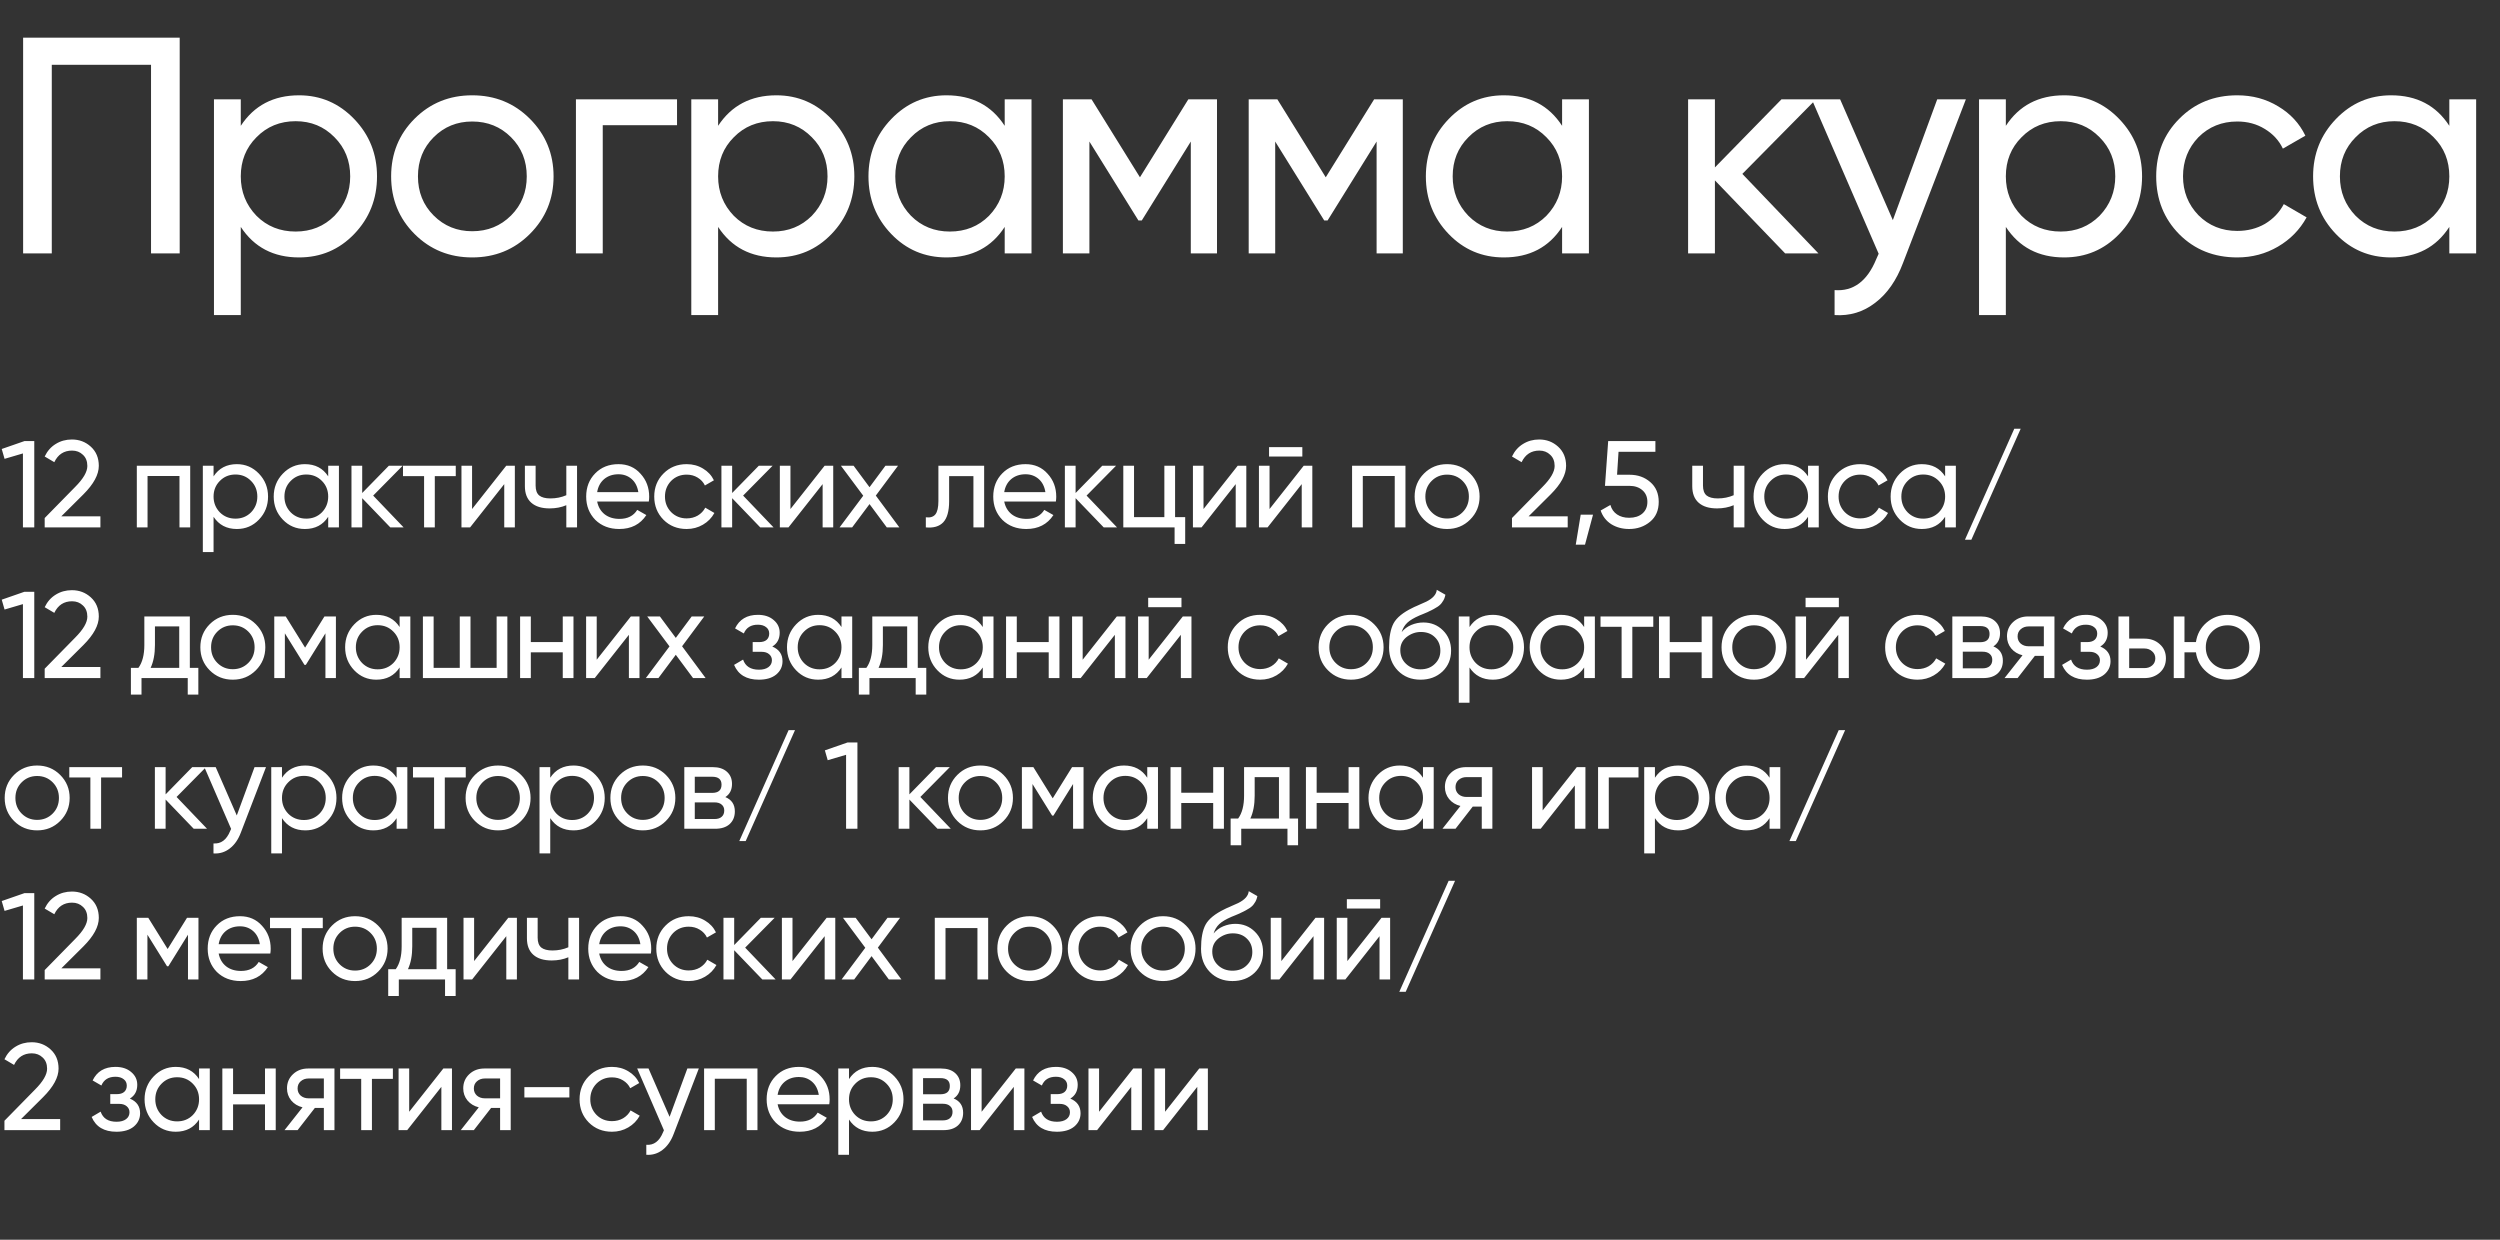 <?xml version="1.0" encoding="UTF-8"?> <svg xmlns="http://www.w3.org/2000/svg" width="365" height="181" viewBox="0 0 365 181" fill="none"><rect x="0" y="0" width="365" height="181" fill="#333333" stroke="none"/><path d="M0.252 65.552L3.564 64.4H5.004V77H3.348V66.2L0.666 66.992L0.252 65.552ZM14.66 77H6.524V75.632L10.97 71.096C12.158 69.908 12.752 68.888 12.752 68.036C12.752 67.34 12.536 66.794 12.104 66.398C11.684 65.99 11.156 65.786 10.52 65.786C9.332 65.786 8.468 66.35 7.928 67.478L6.524 66.65C6.908 65.846 7.448 65.234 8.144 64.814C8.84 64.382 9.626 64.166 10.502 64.166C11.57 64.166 12.488 64.514 13.256 65.21C14.036 65.918 14.426 66.854 14.426 68.018C14.426 69.29 13.676 70.676 12.176 72.176L8.954 75.38H14.66V77ZM19.976 68H27.77V77H26.204V69.494H21.542V77H19.976V68ZM34.582 67.766C35.842 67.766 36.916 68.228 37.804 69.152C38.692 70.076 39.136 71.192 39.136 72.5C39.136 73.82 38.692 74.942 37.804 75.866C36.928 76.778 35.854 77.234 34.582 77.234C33.094 77.234 31.96 76.64 31.18 75.452V80.6H29.614V68H31.18V69.548C31.96 68.36 33.094 67.766 34.582 67.766ZM34.384 75.722C35.284 75.722 36.04 75.416 36.652 74.804C37.264 74.168 37.57 73.4 37.57 72.5C37.57 71.588 37.264 70.826 36.652 70.214C36.04 69.59 35.284 69.278 34.384 69.278C33.472 69.278 32.71 69.59 32.098 70.214C31.486 70.826 31.18 71.588 31.18 72.5C31.18 73.4 31.486 74.168 32.098 74.804C32.71 75.416 33.472 75.722 34.384 75.722ZM47.917 69.548V68H49.483V77H47.917V75.452C47.149 76.64 46.015 77.234 44.515 77.234C43.243 77.234 42.169 76.778 41.293 75.866C40.405 74.942 39.961 73.82 39.961 72.5C39.961 71.192 40.405 70.076 41.293 69.152C42.181 68.228 43.255 67.766 44.515 67.766C46.015 67.766 47.149 68.36 47.917 69.548ZM44.713 75.722C45.625 75.722 46.387 75.416 46.999 74.804C47.611 74.168 47.917 73.4 47.917 72.5C47.917 71.588 47.611 70.826 46.999 70.214C46.387 69.59 45.625 69.278 44.713 69.278C43.813 69.278 43.057 69.59 42.445 70.214C41.833 70.826 41.527 71.588 41.527 72.5C41.527 73.4 41.833 74.168 42.445 74.804C43.057 75.416 43.813 75.722 44.713 75.722ZM54.483 72.356L58.929 77H56.985L52.881 72.734V77H51.315V68H52.881V71.978L56.769 68H58.785L54.483 72.356ZM58.837 68H66.541V69.512H63.481V77H61.916V69.512H58.837V68ZM68.922 74.318L73.908 68H75.168V77H73.62V70.682L68.634 77H67.374V68H68.922V74.318ZM82.682 72.302V68H84.248V77H82.682V73.76C81.95 74.072 81.14 74.228 80.252 74.228C79.088 74.228 78.194 73.952 77.57 73.4C76.946 72.848 76.634 72.044 76.634 70.988V68H78.2V70.898C78.2 71.558 78.374 72.038 78.722 72.338C79.082 72.626 79.628 72.77 80.36 72.77C81.188 72.77 81.962 72.614 82.682 72.302ZM94.727 73.22H87.185C87.341 74.012 87.707 74.636 88.283 75.092C88.859 75.536 89.579 75.758 90.443 75.758C91.631 75.758 92.495 75.32 93.035 74.444L94.367 75.2C93.479 76.556 92.159 77.234 90.407 77.234C88.991 77.234 87.827 76.79 86.915 75.902C86.027 74.99 85.583 73.856 85.583 72.5C85.583 71.132 86.021 70.004 86.897 69.116C87.773 68.216 88.907 67.766 90.299 67.766C91.619 67.766 92.693 68.234 93.521 69.17C94.361 70.082 94.781 71.198 94.781 72.518C94.781 72.746 94.763 72.98 94.727 73.22ZM90.299 69.242C89.471 69.242 88.775 69.476 88.211 69.944C87.659 70.412 87.317 71.048 87.185 71.852H93.197C93.065 71.024 92.735 70.382 92.207 69.926C91.679 69.47 91.043 69.242 90.299 69.242ZM100.253 77.234C98.897 77.234 97.769 76.784 96.869 75.884C95.969 74.972 95.519 73.844 95.519 72.5C95.519 71.156 95.969 70.034 96.869 69.134C97.769 68.222 98.897 67.766 100.253 67.766C101.141 67.766 101.939 67.982 102.647 68.414C103.355 68.834 103.883 69.404 104.231 70.124L102.917 70.88C102.689 70.4 102.335 70.016 101.855 69.728C101.387 69.44 100.853 69.296 100.253 69.296C99.353 69.296 98.597 69.602 97.985 70.214C97.385 70.838 97.085 71.6 97.085 72.5C97.085 73.388 97.385 74.144 97.985 74.768C98.597 75.38 99.353 75.686 100.253 75.686C100.853 75.686 101.393 75.548 101.873 75.272C102.353 74.984 102.719 74.6 102.971 74.12L104.303 74.894C103.907 75.614 103.349 76.184 102.629 76.604C101.909 77.024 101.117 77.234 100.253 77.234ZM108.495 72.356L112.941 77H110.997L106.893 72.734V77H105.327V68H106.893V71.978L110.781 68H112.797L108.495 72.356ZM115.405 74.318L120.391 68H121.651V77H120.103V70.682L115.117 77H113.857V68H115.405V74.318ZM127.869 72.356L131.307 77H129.471L126.951 73.598L124.413 77H122.577L126.033 72.374L122.775 68H124.629L126.951 71.132L129.273 68H131.109L127.869 72.356ZM137.007 68H143.685V77H142.119V69.512H138.573V73.184C138.573 74.624 138.285 75.65 137.709 76.262C137.133 76.862 136.287 77.108 135.171 77V75.524C135.795 75.608 136.257 75.47 136.557 75.11C136.857 74.738 137.007 74.084 137.007 73.148V68ZM154.158 73.22H146.616C146.772 74.012 147.138 74.636 147.714 75.092C148.29 75.536 149.01 75.758 149.874 75.758C151.062 75.758 151.926 75.32 152.466 74.444L153.798 75.2C152.91 76.556 151.59 77.234 149.838 77.234C148.422 77.234 147.258 76.79 146.346 75.902C145.458 74.99 145.014 73.856 145.014 72.5C145.014 71.132 145.452 70.004 146.328 69.116C147.204 68.216 148.338 67.766 149.73 67.766C151.05 67.766 152.124 68.234 152.952 69.17C153.792 70.082 154.212 71.198 154.212 72.518C154.212 72.746 154.194 72.98 154.158 73.22ZM149.73 69.242C148.902 69.242 148.206 69.476 147.642 69.944C147.09 70.412 146.748 71.048 146.616 71.852H152.628C152.496 71.024 152.166 70.382 151.638 69.926C151.11 69.47 150.474 69.242 149.73 69.242ZM158.64 72.356L163.086 77H161.142L157.038 72.734V77H155.472V68H157.038V71.978L160.926 68H162.942L158.64 72.356ZM171.562 68V75.506H173.038V79.412H171.49V77H164.002V68H165.568V75.506H169.996V68H171.562ZM175.715 74.318L180.701 68H181.961V77H180.413V70.682L175.427 77H174.167V68H175.715V74.318ZM190.141 66.65H185.281V65.282H190.141V66.65ZM185.353 74.318L190.339 68H191.599V77H190.051V70.682L185.065 77H183.805V68H185.353V74.318ZM197.403 68H205.197V77H203.631V69.494H198.969V77H197.403V68ZM214.636 75.866C213.724 76.778 212.602 77.234 211.27 77.234C209.938 77.234 208.816 76.778 207.904 75.866C206.992 74.954 206.536 73.832 206.536 72.5C206.536 71.168 206.992 70.046 207.904 69.134C208.816 68.222 209.938 67.766 211.27 67.766C212.602 67.766 213.724 68.222 214.636 69.134C215.56 70.058 216.022 71.18 216.022 72.5C216.022 73.82 215.56 74.942 214.636 75.866ZM211.27 75.704C212.17 75.704 212.926 75.398 213.538 74.786C214.15 74.174 214.456 73.412 214.456 72.5C214.456 71.588 214.15 70.826 213.538 70.214C212.926 69.602 212.17 69.296 211.27 69.296C210.382 69.296 209.632 69.602 209.02 70.214C208.408 70.826 208.102 71.588 208.102 72.5C208.102 73.412 208.408 74.174 209.02 74.786C209.632 75.398 210.382 75.704 211.27 75.704ZM228.885 77H220.749V75.632L225.195 71.096C226.383 69.908 226.977 68.888 226.977 68.036C226.977 67.34 226.761 66.794 226.329 66.398C225.909 65.99 225.381 65.786 224.745 65.786C223.557 65.786 222.693 66.35 222.153 67.478L220.749 66.65C221.133 65.846 221.673 65.234 222.369 64.814C223.065 64.382 223.851 64.166 224.727 64.166C225.795 64.166 226.713 64.514 227.481 65.21C228.261 65.918 228.651 66.854 228.651 68.018C228.651 69.29 227.901 70.676 226.401 72.176L223.179 75.38H228.885V77ZM230.781 75.146H232.581L231.411 79.52H230.061L230.781 75.146ZM236.09 69.314H237.926C239.114 69.314 240.116 69.668 240.932 70.376C241.76 71.084 242.174 72.05 242.174 73.274C242.174 74.51 241.754 75.476 240.914 76.172C240.062 76.88 239.042 77.234 237.854 77.234C236.87 77.234 236 77 235.244 76.532C234.5 76.052 233.984 75.386 233.696 74.534L235.118 73.724C235.286 74.324 235.61 74.786 236.09 75.11C236.57 75.434 237.158 75.596 237.854 75.596C238.658 75.596 239.3 75.392 239.78 74.984C240.272 74.564 240.518 73.994 240.518 73.274C240.518 72.554 240.272 71.984 239.78 71.564C239.3 71.144 238.67 70.934 237.89 70.934H234.326L234.794 64.4H241.688V65.966H236.306L236.09 69.314ZM253.117 72.302V68H254.683V77H253.117V73.76C252.385 74.072 251.575 74.228 250.687 74.228C249.523 74.228 248.629 73.952 248.005 73.4C247.381 72.848 247.069 72.044 247.069 70.988V68H248.635V70.898C248.635 71.558 248.809 72.038 249.157 72.338C249.517 72.626 250.063 72.77 250.795 72.77C251.623 72.77 252.397 72.614 253.117 72.302ZM263.974 69.548V68H265.54V77H263.974V75.452C263.206 76.64 262.072 77.234 260.572 77.234C259.3 77.234 258.226 76.778 257.35 75.866C256.462 74.942 256.018 73.82 256.018 72.5C256.018 71.192 256.462 70.076 257.35 69.152C258.238 68.228 259.312 67.766 260.572 67.766C262.072 67.766 263.206 68.36 263.974 69.548ZM260.77 75.722C261.682 75.722 262.444 75.416 263.056 74.804C263.668 74.168 263.974 73.4 263.974 72.5C263.974 71.588 263.668 70.826 263.056 70.214C262.444 69.59 261.682 69.278 260.77 69.278C259.87 69.278 259.114 69.59 258.502 70.214C257.89 70.826 257.584 71.588 257.584 72.5C257.584 73.4 257.89 74.168 258.502 74.804C259.114 75.416 259.87 75.722 260.77 75.722ZM271.603 77.234C270.247 77.234 269.119 76.784 268.219 75.884C267.319 74.972 266.869 73.844 266.869 72.5C266.869 71.156 267.319 70.034 268.219 69.134C269.119 68.222 270.247 67.766 271.603 67.766C272.491 67.766 273.289 67.982 273.997 68.414C274.705 68.834 275.233 69.404 275.581 70.124L274.267 70.88C274.039 70.4 273.685 70.016 273.205 69.728C272.737 69.44 272.203 69.296 271.603 69.296C270.703 69.296 269.947 69.602 269.335 70.214C268.735 70.838 268.435 71.6 268.435 72.5C268.435 73.388 268.735 74.144 269.335 74.768C269.947 75.38 270.703 75.686 271.603 75.686C272.203 75.686 272.743 75.548 273.223 75.272C273.703 74.984 274.069 74.6 274.321 74.12L275.653 74.894C275.257 75.614 274.699 76.184 273.979 76.604C273.259 77.024 272.467 77.234 271.603 77.234ZM283.988 69.548V68H285.554V77H283.988V75.452C283.22 76.64 282.086 77.234 280.586 77.234C279.314 77.234 278.24 76.778 277.364 75.866C276.476 74.942 276.032 73.82 276.032 72.5C276.032 71.192 276.476 70.076 277.364 69.152C278.252 68.228 279.326 67.766 280.586 67.766C282.086 67.766 283.22 68.36 283.988 69.548ZM280.784 75.722C281.696 75.722 282.458 75.416 283.07 74.804C283.682 74.168 283.988 73.4 283.988 72.5C283.988 71.588 283.682 70.826 283.07 70.214C282.458 69.59 281.696 69.278 280.784 69.278C279.884 69.278 279.128 69.59 278.516 70.214C277.904 70.826 277.598 71.588 277.598 72.5C277.598 73.4 277.904 74.168 278.516 74.804C279.128 75.416 279.884 75.722 280.784 75.722ZM295.019 62.6L287.819 78.8H286.883L294.083 62.6H295.019ZM0.252 87.552L3.564 86.4H5.004V99H3.348V88.2L0.666 88.992L0.252 87.552ZM14.66 99H6.524V97.632L10.97 93.096C12.158 91.908 12.752 90.888 12.752 90.036C12.752 89.34 12.536 88.794 12.104 88.398C11.684 87.99 11.156 87.786 10.52 87.786C9.332 87.786 8.468 88.35 7.928 89.478L6.524 88.65C6.908 87.846 7.448 87.234 8.144 86.814C8.84 86.382 9.626 86.166 10.502 86.166C11.57 86.166 12.488 86.514 13.256 87.21C14.036 87.918 14.426 88.854 14.426 90.018C14.426 91.29 13.676 92.676 12.176 94.176L8.954 97.38H14.66V99ZM27.716 90V97.506H28.958V101.412H27.41V99H20.66V101.412H19.112V97.506H20.21C20.786 96.714 21.074 95.604 21.074 94.176V90H27.716ZM21.992 97.506H26.168V91.458H22.622V94.176C22.622 95.496 22.412 96.606 21.992 97.506ZM37.351 97.866C36.439 98.778 35.317 99.234 33.985 99.234C32.653 99.234 31.531 98.778 30.619 97.866C29.707 96.954 29.251 95.832 29.251 94.5C29.251 93.168 29.707 92.046 30.619 91.134C31.531 90.222 32.653 89.766 33.985 89.766C35.317 89.766 36.439 90.222 37.351 91.134C38.275 92.058 38.737 93.18 38.737 94.5C38.737 95.82 38.275 96.942 37.351 97.866ZM33.985 97.704C34.885 97.704 35.641 97.398 36.253 96.786C36.865 96.174 37.171 95.412 37.171 94.5C37.171 93.588 36.865 92.826 36.253 92.214C35.641 91.602 34.885 91.296 33.985 91.296C33.097 91.296 32.347 91.602 31.735 92.214C31.123 92.826 30.817 93.588 30.817 94.5C30.817 95.412 31.123 96.174 31.735 96.786C32.347 97.398 33.097 97.704 33.985 97.704ZM47.369 90H49.043V99H47.513V92.466L44.651 97.074H44.453L41.591 92.466V99H40.043V90H41.717L44.543 94.554L47.369 90ZM58.345 91.548V90H59.911V99H58.345V97.452C57.577 98.64 56.443 99.234 54.943 99.234C53.671 99.234 52.597 98.778 51.721 97.866C50.833 96.942 50.389 95.82 50.389 94.5C50.389 93.192 50.833 92.076 51.721 91.152C52.609 90.228 53.683 89.766 54.943 89.766C56.443 89.766 57.577 90.36 58.345 91.548ZM55.141 97.722C56.053 97.722 56.815 97.416 57.427 96.804C58.039 96.168 58.345 95.4 58.345 94.5C58.345 93.588 58.039 92.826 57.427 92.214C56.815 91.59 56.053 91.278 55.141 91.278C54.241 91.278 53.485 91.59 52.873 92.214C52.261 92.826 51.955 93.588 51.955 94.5C51.955 95.4 52.261 96.168 52.873 96.804C53.485 97.416 54.241 97.722 55.141 97.722ZM72.508 97.506V90H74.074V99H61.744V90H63.31V97.506H67.126V90H68.692V97.506H72.508ZM82.162 93.744V90H83.728V99H82.162V95.238H77.5V99H75.934V90H77.5V93.744H82.162ZM87.12 96.318L92.106 90H93.366V99H91.818V92.682L86.832 99H85.572V90H87.12V96.318ZM99.584 94.356L103.022 99H101.186L98.666 95.598L96.128 99H94.292L97.748 94.374L94.49 90H96.344L98.666 93.132L100.988 90H102.824L99.584 94.356ZM112.754 94.392C113.75 94.812 114.248 95.526 114.248 96.534C114.248 97.314 113.942 97.962 113.33 98.478C112.718 98.982 111.872 99.234 110.792 99.234C108.992 99.234 107.786 98.514 107.174 97.074L108.488 96.3C108.824 97.284 109.598 97.776 110.81 97.776C111.398 97.776 111.86 97.65 112.196 97.398C112.532 97.146 112.7 96.81 112.7 96.39C112.7 96.03 112.562 95.736 112.286 95.508C112.022 95.28 111.662 95.166 111.206 95.166H109.892V93.744H110.864C111.32 93.744 111.674 93.636 111.926 93.42C112.178 93.192 112.304 92.886 112.304 92.502C112.304 92.106 112.154 91.794 111.854 91.566C111.554 91.326 111.152 91.206 110.648 91.206C109.64 91.206 108.956 91.632 108.596 92.484L107.318 91.746C107.954 90.426 109.064 89.766 110.648 89.766C111.608 89.766 112.376 90.018 112.952 90.522C113.54 91.014 113.834 91.632 113.834 92.376C113.834 93.288 113.474 93.96 112.754 94.392ZM122.856 91.548V90H124.422V99H122.856V97.452C122.088 98.64 120.954 99.234 119.454 99.234C118.182 99.234 117.108 98.778 116.232 97.866C115.344 96.942 114.9 95.82 114.9 94.5C114.9 93.192 115.344 92.076 116.232 91.152C117.12 90.228 118.194 89.766 119.454 89.766C120.954 89.766 122.088 90.36 122.856 91.548ZM119.652 97.722C120.564 97.722 121.326 97.416 121.938 96.804C122.55 96.168 122.856 95.4 122.856 94.5C122.856 93.588 122.55 92.826 121.938 92.214C121.326 91.59 120.564 91.278 119.652 91.278C118.752 91.278 117.996 91.59 117.384 92.214C116.772 92.826 116.466 93.588 116.466 94.5C116.466 95.4 116.772 96.168 117.384 96.804C117.996 97.416 118.752 97.722 119.652 97.722ZM133.995 90V97.506H135.237V101.412H133.689V99H126.939V101.412H125.391V97.506H126.489C127.065 96.714 127.353 95.604 127.353 94.176V90H133.995ZM128.271 97.506H132.447V91.458H128.901V94.176C128.901 95.496 128.691 96.606 128.271 97.506ZM143.485 91.548V90H145.051V99H143.485V97.452C142.717 98.64 141.583 99.234 140.083 99.234C138.811 99.234 137.737 98.778 136.861 97.866C135.973 96.942 135.529 95.82 135.529 94.5C135.529 93.192 135.973 92.076 136.861 91.152C137.749 90.228 138.823 89.766 140.083 89.766C141.583 89.766 142.717 90.36 143.485 91.548ZM140.281 97.722C141.193 97.722 141.955 97.416 142.567 96.804C143.179 96.168 143.485 95.4 143.485 94.5C143.485 93.588 143.179 92.826 142.567 92.214C141.955 91.59 141.193 91.278 140.281 91.278C139.381 91.278 138.625 91.59 138.013 92.214C137.401 92.826 137.095 93.588 137.095 94.5C137.095 95.4 137.401 96.168 138.013 96.804C138.625 97.416 139.381 97.722 140.281 97.722ZM153.112 93.744V90H154.678V99H153.112V95.238H148.45V99H146.884V90H148.45V93.744H153.112ZM158.07 96.318L163.056 90H164.316V99H162.768V92.682L157.782 99H156.522V90H158.07V96.318ZM172.495 88.65H167.635V87.282H172.495V88.65ZM167.707 96.318L172.693 90H173.953V99H172.405V92.682L167.419 99H166.159V90H167.707V96.318ZM183.987 99.234C182.631 99.234 181.503 98.784 180.603 97.884C179.703 96.972 179.253 95.844 179.253 94.5C179.253 93.156 179.703 92.034 180.603 91.134C181.503 90.222 182.631 89.766 183.987 89.766C184.875 89.766 185.673 89.982 186.381 90.414C187.089 90.834 187.617 91.404 187.965 92.124L186.651 92.88C186.423 92.4 186.069 92.016 185.589 91.728C185.121 91.44 184.587 91.296 183.987 91.296C183.087 91.296 182.331 91.602 181.719 92.214C181.119 92.838 180.819 93.6 180.819 94.5C180.819 95.388 181.119 96.144 181.719 96.768C182.331 97.38 183.087 97.686 183.987 97.686C184.587 97.686 185.127 97.548 185.607 97.272C186.087 96.984 186.453 96.6 186.705 96.12L188.037 96.894C187.641 97.614 187.083 98.184 186.363 98.604C185.643 99.024 184.851 99.234 183.987 99.234ZM200.617 97.866C199.705 98.778 198.583 99.234 197.251 99.234C195.919 99.234 194.797 98.778 193.885 97.866C192.973 96.954 192.517 95.832 192.517 94.5C192.517 93.168 192.973 92.046 193.885 91.134C194.797 90.222 195.919 89.766 197.251 89.766C198.583 89.766 199.705 90.222 200.617 91.134C201.541 92.058 202.003 93.18 202.003 94.5C202.003 95.82 201.541 96.942 200.617 97.866ZM197.251 97.704C198.151 97.704 198.907 97.398 199.519 96.786C200.131 96.174 200.437 95.412 200.437 94.5C200.437 93.588 200.131 92.826 199.519 92.214C198.907 91.602 198.151 91.296 197.251 91.296C196.363 91.296 195.613 91.602 195.001 92.214C194.389 92.826 194.083 93.588 194.083 94.5C194.083 95.412 194.389 96.174 195.001 96.786C195.613 97.398 196.363 97.704 197.251 97.704ZM207.395 99.234C206.063 99.234 204.965 98.796 204.101 97.92C203.237 97.032 202.805 95.904 202.805 94.536C202.805 92.988 203.027 91.806 203.471 90.99C203.927 90.162 204.851 89.412 206.243 88.74C206.315 88.704 206.399 88.662 206.495 88.614C206.603 88.566 206.729 88.512 206.873 88.452C207.029 88.38 207.161 88.32 207.269 88.272L208.241 87.84C209.201 87.36 209.711 86.784 209.771 86.112L211.031 86.832C210.947 87.252 210.809 87.588 210.617 87.84C210.605 87.864 210.569 87.918 210.509 88.002C210.449 88.074 210.407 88.128 210.383 88.164C210.359 88.188 210.317 88.23 210.257 88.29C210.209 88.338 210.155 88.386 210.095 88.434C210.047 88.482 209.981 88.53 209.897 88.578C209.453 88.854 209.135 89.034 208.943 89.118C208.871 89.154 208.793 89.19 208.709 89.226C208.637 89.262 208.577 89.292 208.529 89.316C208.481 89.34 208.445 89.358 208.421 89.37L207.827 89.622L207.251 89.856C206.447 90.204 205.853 90.558 205.469 90.918C205.085 91.278 204.809 91.734 204.641 92.286C205.013 91.83 205.481 91.482 206.045 91.242C206.621 91.002 207.209 90.882 207.809 90.882C208.949 90.882 209.903 91.266 210.671 92.034C211.463 92.814 211.859 93.804 211.859 95.004C211.859 96.228 211.439 97.242 210.599 98.046C209.747 98.838 208.679 99.234 207.395 99.234ZM210.293 95.004C210.293 94.2 210.029 93.546 209.501 93.042C208.985 92.526 208.301 92.268 207.449 92.268C206.693 92.268 205.997 92.514 205.361 93.006C204.749 93.498 204.443 94.134 204.443 94.914C204.443 95.73 204.725 96.402 205.289 96.93C205.853 97.458 206.555 97.722 207.395 97.722C208.247 97.722 208.937 97.464 209.465 96.948C210.017 96.432 210.293 95.784 210.293 95.004ZM217.95 89.766C219.21 89.766 220.284 90.228 221.172 91.152C222.06 92.076 222.504 93.192 222.504 94.5C222.504 95.82 222.06 96.942 221.172 97.866C220.296 98.778 219.222 99.234 217.95 99.234C216.462 99.234 215.328 98.64 214.548 97.452V102.6H212.982V90H214.548V91.548C215.328 90.36 216.462 89.766 217.95 89.766ZM217.752 97.722C218.652 97.722 219.408 97.416 220.02 96.804C220.632 96.168 220.938 95.4 220.938 94.5C220.938 93.588 220.632 92.826 220.02 92.214C219.408 91.59 218.652 91.278 217.752 91.278C216.84 91.278 216.078 91.59 215.466 92.214C214.854 92.826 214.548 93.588 214.548 94.5C214.548 95.4 214.854 96.168 215.466 96.804C216.078 97.416 216.84 97.722 217.752 97.722ZM231.285 91.548V90H232.851V99H231.285V97.452C230.517 98.64 229.383 99.234 227.883 99.234C226.611 99.234 225.537 98.778 224.661 97.866C223.773 96.942 223.329 95.82 223.329 94.5C223.329 93.192 223.773 92.076 224.661 91.152C225.549 90.228 226.623 89.766 227.883 89.766C229.383 89.766 230.517 90.36 231.285 91.548ZM228.081 97.722C228.993 97.722 229.755 97.416 230.367 96.804C230.979 96.168 231.285 95.4 231.285 94.5C231.285 93.588 230.979 92.826 230.367 92.214C229.755 91.59 228.993 91.278 228.081 91.278C227.181 91.278 226.425 91.59 225.813 92.214C225.201 92.826 224.895 93.588 224.895 94.5C224.895 95.4 225.201 96.168 225.813 96.804C226.425 97.416 227.181 97.722 228.081 97.722ZM233.675 90H241.379V91.512H238.319V99H236.753V91.512H233.675V90ZM248.44 93.744V90H250.006V99H248.44V95.238H243.778V99H242.212V90H243.778V93.744H248.44ZM259.445 97.866C258.533 98.778 257.411 99.234 256.079 99.234C254.747 99.234 253.625 98.778 252.713 97.866C251.801 96.954 251.345 95.832 251.345 94.5C251.345 93.168 251.801 92.046 252.713 91.134C253.625 90.222 254.747 89.766 256.079 89.766C257.411 89.766 258.533 90.222 259.445 91.134C260.369 92.058 260.831 93.18 260.831 94.5C260.831 95.82 260.369 96.942 259.445 97.866ZM256.079 97.704C256.979 97.704 257.735 97.398 258.347 96.786C258.959 96.174 259.265 95.412 259.265 94.5C259.265 93.588 258.959 92.826 258.347 92.214C257.735 91.602 256.979 91.296 256.079 91.296C255.191 91.296 254.441 91.602 253.829 92.214C253.217 92.826 252.911 93.588 252.911 94.5C252.911 95.412 253.217 96.174 253.829 96.786C254.441 97.398 255.191 97.704 256.079 97.704ZM268.473 88.65H263.613V87.282H268.473V88.65ZM263.685 96.318L268.671 90H269.931V99H268.383V92.682L263.397 99H262.137V90H263.685V96.318ZM279.965 99.234C278.609 99.234 277.481 98.784 276.581 97.884C275.681 96.972 275.231 95.844 275.231 94.5C275.231 93.156 275.681 92.034 276.581 91.134C277.481 90.222 278.609 89.766 279.965 89.766C280.853 89.766 281.651 89.982 282.359 90.414C283.067 90.834 283.595 91.404 283.943 92.124L282.629 92.88C282.401 92.4 282.047 92.016 281.567 91.728C281.099 91.44 280.565 91.296 279.965 91.296C279.065 91.296 278.309 91.602 277.697 92.214C277.097 92.838 276.797 93.6 276.797 94.5C276.797 95.388 277.097 96.144 277.697 96.768C278.309 97.38 279.065 97.686 279.965 97.686C280.565 97.686 281.105 97.548 281.585 97.272C282.065 96.984 282.431 96.6 282.683 96.12L284.015 96.894C283.619 97.614 283.061 98.184 282.341 98.604C281.621 99.024 280.829 99.234 279.965 99.234ZM291.033 94.374C291.957 94.758 292.419 95.454 292.419 96.462C292.419 97.23 292.167 97.848 291.663 98.316C291.159 98.772 290.451 99 289.539 99H285.039V90H289.179C290.067 90 290.757 90.222 291.249 90.666C291.753 91.11 292.005 91.704 292.005 92.448C292.005 93.312 291.681 93.954 291.033 94.374ZM289.107 91.404H286.569V93.762H289.107C290.019 93.762 290.475 93.36 290.475 92.556C290.475 91.788 290.019 91.404 289.107 91.404ZM286.569 97.578H289.449C289.905 97.578 290.253 97.47 290.493 97.254C290.745 97.038 290.871 96.732 290.871 96.336C290.871 95.964 290.745 95.676 290.493 95.472C290.253 95.256 289.905 95.148 289.449 95.148H286.569V97.578ZM296.116 90H299.95V99H298.402V95.76H297.088L294.568 99H292.66L295.288 95.67C294.604 95.502 294.052 95.166 293.632 94.662C293.224 94.158 293.02 93.57 293.02 92.898C293.02 92.07 293.314 91.38 293.902 90.828C294.49 90.276 295.228 90 296.116 90ZM296.17 94.356H298.402V91.458H296.17C295.714 91.458 295.33 91.596 295.018 91.872C294.718 92.136 294.568 92.484 294.568 92.916C294.568 93.336 294.718 93.684 295.018 93.96C295.33 94.224 295.714 94.356 296.17 94.356ZM306.643 94.392C307.639 94.812 308.137 95.526 308.137 96.534C308.137 97.314 307.831 97.962 307.219 98.478C306.607 98.982 305.761 99.234 304.681 99.234C302.881 99.234 301.675 98.514 301.063 97.074L302.377 96.3C302.713 97.284 303.487 97.776 304.699 97.776C305.287 97.776 305.749 97.65 306.085 97.398C306.421 97.146 306.589 96.81 306.589 96.39C306.589 96.03 306.451 95.736 306.175 95.508C305.911 95.28 305.551 95.166 305.095 95.166H303.781V93.744H304.753C305.209 93.744 305.563 93.636 305.815 93.42C306.067 93.192 306.193 92.886 306.193 92.502C306.193 92.106 306.043 91.794 305.743 91.566C305.443 91.326 305.041 91.206 304.537 91.206C303.529 91.206 302.845 91.632 302.485 92.484L301.207 91.746C301.843 90.426 302.953 89.766 304.537 89.766C305.497 89.766 306.265 90.018 306.841 90.522C307.429 91.014 307.723 91.632 307.723 92.376C307.723 93.288 307.363 93.96 306.643 94.392ZM310.86 93.24H313.092C313.992 93.24 314.736 93.51 315.324 94.05C315.924 94.578 316.224 95.268 316.224 96.12C316.224 96.972 315.924 97.668 315.324 98.208C314.724 98.736 313.98 99 313.092 99H309.294V90H310.86V93.24ZM310.86 97.542H313.092C313.548 97.542 313.926 97.41 314.226 97.146C314.526 96.882 314.676 96.54 314.676 96.12C314.676 95.7 314.52 95.358 314.208 95.094C313.908 94.818 313.536 94.68 313.092 94.68H310.86V97.542ZM325.233 89.766C326.553 89.766 327.669 90.222 328.581 91.134C329.505 92.058 329.967 93.18 329.967 94.5C329.967 95.82 329.505 96.942 328.581 97.866C327.669 98.778 326.553 99.234 325.233 99.234C324.045 99.234 323.019 98.856 322.155 98.1C321.279 97.344 320.763 96.39 320.607 95.238H318.933V99H317.367V90H318.933V93.744H320.607C320.775 92.592 321.291 91.644 322.155 90.9C323.043 90.144 324.069 89.766 325.233 89.766ZM325.233 97.704C326.121 97.704 326.871 97.398 327.483 96.786C328.095 96.174 328.401 95.412 328.401 94.5C328.401 93.588 328.095 92.826 327.483 92.214C326.871 91.602 326.121 91.296 325.233 91.296C324.333 91.296 323.577 91.602 322.965 92.214C322.353 92.826 322.047 93.588 322.047 94.5C322.047 95.412 322.353 96.174 322.965 96.786C323.577 97.398 324.333 97.704 325.233 97.704ZM8.784 119.866C7.872 120.778 6.75 121.234 5.418 121.234C4.086 121.234 2.964 120.778 2.052 119.866C1.14 118.954 0.684 117.832 0.684 116.5C0.684 115.168 1.14 114.046 2.052 113.134C2.964 112.222 4.086 111.766 5.418 111.766C6.75 111.766 7.872 112.222 8.784 113.134C9.708 114.058 10.17 115.18 10.17 116.5C10.17 117.82 9.708 118.942 8.784 119.866ZM5.418 119.704C6.318 119.704 7.074 119.398 7.686 118.786C8.298 118.174 8.604 117.412 8.604 116.5C8.604 115.588 8.298 114.826 7.686 114.214C7.074 113.602 6.318 113.296 5.418 113.296C4.53 113.296 3.78 113.602 3.168 114.214C2.556 114.826 2.25 115.588 2.25 116.5C2.25 117.412 2.556 118.174 3.168 118.786C3.78 119.398 4.53 119.704 5.418 119.704ZM10.117 112H17.821V113.512H14.761V121H13.195V113.512H10.117V112ZM25.781 116.356L30.227 121H28.283L24.179 116.734V121H22.613V112H24.179V115.978L28.067 112H30.083L25.781 116.356ZM34.57 119.056L37.162 112H38.836L35.164 121.558C34.78 122.578 34.24 123.352 33.544 123.88C32.848 124.42 32.056 124.66 31.168 124.6V123.142C32.26 123.226 33.07 122.626 33.598 121.342L33.742 121.018L29.836 112H31.492L34.57 119.056ZM44.571 111.766C45.831 111.766 46.905 112.228 47.793 113.152C48.681 114.076 49.125 115.192 49.125 116.5C49.125 117.82 48.681 118.942 47.793 119.866C46.917 120.778 45.843 121.234 44.571 121.234C43.083 121.234 41.949 120.64 41.169 119.452V124.6H39.603V112H41.169V113.548C41.949 112.36 43.083 111.766 44.571 111.766ZM44.373 119.722C45.273 119.722 46.029 119.416 46.641 118.804C47.253 118.168 47.559 117.4 47.559 116.5C47.559 115.588 47.253 114.826 46.641 114.214C46.029 113.59 45.273 113.278 44.373 113.278C43.461 113.278 42.699 113.59 42.087 114.214C41.475 114.826 41.169 115.588 41.169 116.5C41.169 117.4 41.475 118.168 42.087 118.804C42.699 119.416 43.461 119.722 44.373 119.722ZM57.906 113.548V112H59.472V121H57.906V119.452C57.138 120.64 56.004 121.234 54.504 121.234C53.232 121.234 52.158 120.778 51.282 119.866C50.394 118.942 49.95 117.82 49.95 116.5C49.95 115.192 50.394 114.076 51.282 113.152C52.17 112.228 53.244 111.766 54.504 111.766C56.004 111.766 57.138 112.36 57.906 113.548ZM54.702 119.722C55.614 119.722 56.376 119.416 56.988 118.804C57.6 118.168 57.906 117.4 57.906 116.5C57.906 115.588 57.6 114.826 56.988 114.214C56.376 113.59 55.614 113.278 54.702 113.278C53.802 113.278 53.046 113.59 52.434 114.214C51.822 114.826 51.516 115.588 51.516 116.5C51.516 117.4 51.822 118.168 52.434 118.804C53.046 119.416 53.802 119.722 54.702 119.722ZM60.297 112H68.001V113.512H64.941V121H63.374V113.512H60.297V112ZM76.077 119.866C75.165 120.778 74.043 121.234 72.711 121.234C71.379 121.234 70.257 120.778 69.345 119.866C68.433 118.954 67.977 117.832 67.977 116.5C67.977 115.168 68.433 114.046 69.345 113.134C70.257 112.222 71.379 111.766 72.711 111.766C74.043 111.766 75.165 112.222 76.077 113.134C77.001 114.058 77.463 115.18 77.463 116.5C77.463 117.82 77.001 118.942 76.077 119.866ZM72.711 119.704C73.611 119.704 74.367 119.398 74.979 118.786C75.591 118.174 75.897 117.412 75.897 116.5C75.897 115.588 75.591 114.826 74.979 114.214C74.367 113.602 73.611 113.296 72.711 113.296C71.823 113.296 71.073 113.602 70.461 114.214C69.849 114.826 69.543 115.588 69.543 116.5C69.543 117.412 69.849 118.174 70.461 118.786C71.073 119.398 71.823 119.704 72.711 119.704ZM83.737 111.766C84.997 111.766 86.071 112.228 86.959 113.152C87.847 114.076 88.291 115.192 88.291 116.5C88.291 117.82 87.847 118.942 86.959 119.866C86.083 120.778 85.009 121.234 83.737 121.234C82.249 121.234 81.115 120.64 80.335 119.452V124.6H78.769V112H80.335V113.548C81.115 112.36 82.249 111.766 83.737 111.766ZM83.539 119.722C84.439 119.722 85.195 119.416 85.807 118.804C86.419 118.168 86.725 117.4 86.725 116.5C86.725 115.588 86.419 114.826 85.807 114.214C85.195 113.59 84.439 113.278 83.539 113.278C82.627 113.278 81.865 113.59 81.253 114.214C80.641 114.826 80.335 115.588 80.335 116.5C80.335 117.4 80.641 118.168 81.253 118.804C81.865 119.416 82.627 119.722 83.539 119.722ZM97.216 119.866C96.304 120.778 95.182 121.234 93.85 121.234C92.518 121.234 91.396 120.778 90.484 119.866C89.572 118.954 89.116 117.832 89.116 116.5C89.116 115.168 89.572 114.046 90.484 113.134C91.396 112.222 92.518 111.766 93.85 111.766C95.182 111.766 96.304 112.222 97.216 113.134C98.14 114.058 98.602 115.18 98.602 116.5C98.602 117.82 98.14 118.942 97.216 119.866ZM93.85 119.704C94.75 119.704 95.506 119.398 96.118 118.786C96.73 118.174 97.036 117.412 97.036 116.5C97.036 115.588 96.73 114.826 96.118 114.214C95.506 113.602 94.75 113.296 93.85 113.296C92.962 113.296 92.212 113.602 91.6 114.214C90.988 114.826 90.682 115.588 90.682 116.5C90.682 117.412 90.988 118.174 91.6 118.786C92.212 119.398 92.962 119.704 93.85 119.704ZM105.902 116.374C106.826 116.758 107.288 117.454 107.288 118.462C107.288 119.23 107.036 119.848 106.532 120.316C106.028 120.772 105.32 121 104.408 121H99.908V112H104.048C104.936 112 105.626 112.222 106.118 112.666C106.622 113.11 106.874 113.704 106.874 114.448C106.874 115.312 106.55 115.954 105.902 116.374ZM103.976 113.404H101.438V115.762H103.976C104.888 115.762 105.344 115.36 105.344 114.556C105.344 113.788 104.888 113.404 103.976 113.404ZM101.438 119.578H104.318C104.774 119.578 105.122 119.47 105.362 119.254C105.614 119.038 105.74 118.732 105.74 118.336C105.74 117.964 105.614 117.676 105.362 117.472C105.122 117.256 104.774 117.148 104.318 117.148H101.438V119.578ZM116.07 106.6L108.87 122.8H107.934L115.134 106.6H116.07ZM120.432 109.552L123.744 108.4H125.184V121H123.528V110.2L120.846 110.992L120.432 109.552ZM134.372 116.356L138.818 121H136.874L132.77 116.734V121H131.204V112H132.77V115.978L136.658 112H138.674L134.372 116.356ZM146.504 119.866C145.592 120.778 144.47 121.234 143.138 121.234C141.806 121.234 140.684 120.778 139.772 119.866C138.86 118.954 138.404 117.832 138.404 116.5C138.404 115.168 138.86 114.046 139.772 113.134C140.684 112.222 141.806 111.766 143.138 111.766C144.47 111.766 145.592 112.222 146.504 113.134C147.428 114.058 147.89 115.18 147.89 116.5C147.89 117.82 147.428 118.942 146.504 119.866ZM143.138 119.704C144.038 119.704 144.794 119.398 145.406 118.786C146.018 118.174 146.324 117.412 146.324 116.5C146.324 115.588 146.018 114.826 145.406 114.214C144.794 113.602 144.038 113.296 143.138 113.296C142.25 113.296 141.5 113.602 140.888 114.214C140.276 114.826 139.97 115.588 139.97 116.5C139.97 117.412 140.276 118.174 140.888 118.786C141.5 119.398 142.25 119.704 143.138 119.704ZM156.523 112H158.197V121H156.667V114.466L153.805 119.074H153.607L150.745 114.466V121H149.197V112H150.871L153.697 116.554L156.523 112ZM167.499 113.548V112H169.065V121H167.499V119.452C166.731 120.64 165.597 121.234 164.097 121.234C162.825 121.234 161.751 120.778 160.875 119.866C159.987 118.942 159.543 117.82 159.543 116.5C159.543 115.192 159.987 114.076 160.875 113.152C161.763 112.228 162.837 111.766 164.097 111.766C165.597 111.766 166.731 112.36 167.499 113.548ZM164.295 119.722C165.207 119.722 165.969 119.416 166.581 118.804C167.193 118.168 167.499 117.4 167.499 116.5C167.499 115.588 167.193 114.826 166.581 114.214C165.969 113.59 165.207 113.278 164.295 113.278C163.395 113.278 162.639 113.59 162.027 114.214C161.415 114.826 161.109 115.588 161.109 116.5C161.109 117.4 161.415 118.168 162.027 118.804C162.639 119.416 163.395 119.722 164.295 119.722ZM177.126 115.744V112H178.692V121H177.126V117.238H172.464V121H170.898V112H172.464V115.744H177.126ZM188.276 112V119.506H189.518V123.412H187.97V121H181.22V123.412H179.672V119.506H180.77C181.346 118.714 181.634 117.604 181.634 116.176V112H188.276ZM182.552 119.506H186.728V113.458H183.182V116.176C183.182 117.496 182.972 118.606 182.552 119.506ZM196.893 115.744V112H198.459V121H196.893V117.238H192.231V121H190.665V112H192.231V115.744H196.893ZM207.755 113.548V112H209.321V121H207.755V119.452C206.987 120.64 205.853 121.234 204.353 121.234C203.081 121.234 202.007 120.778 201.131 119.866C200.243 118.942 199.799 117.82 199.799 116.5C199.799 115.192 200.243 114.076 201.131 113.152C202.019 112.228 203.093 111.766 204.353 111.766C205.853 111.766 206.987 112.36 207.755 113.548ZM204.551 119.722C205.463 119.722 206.225 119.416 206.837 118.804C207.449 118.168 207.755 117.4 207.755 116.5C207.755 115.588 207.449 114.826 206.837 114.214C206.225 113.59 205.463 113.278 204.551 113.278C203.651 113.278 202.895 113.59 202.283 114.214C201.671 114.826 201.365 115.588 201.365 116.5C201.365 117.4 201.671 118.168 202.283 118.804C202.895 119.416 203.651 119.722 204.551 119.722ZM214.052 112H217.886V121H216.338V117.76H215.024L212.504 121H210.596L213.224 117.67C212.54 117.502 211.988 117.166 211.568 116.662C211.16 116.158 210.956 115.57 210.956 114.898C210.956 114.07 211.25 113.38 211.838 112.828C212.426 112.276 213.164 112 214.052 112ZM214.106 116.356H216.338V113.458H214.106C213.65 113.458 213.266 113.596 212.954 113.872C212.654 114.136 212.504 114.484 212.504 114.916C212.504 115.336 212.654 115.684 212.954 115.96C213.266 116.224 213.65 116.356 214.106 116.356ZM225.227 118.318L230.213 112H231.473V121H229.925V114.682L224.939 121H223.679V112H225.227V118.318ZM233.317 112H239.221V113.512H234.883V121H233.317V112ZM245.022 111.766C246.282 111.766 247.356 112.228 248.244 113.152C249.132 114.076 249.576 115.192 249.576 116.5C249.576 117.82 249.132 118.942 248.244 119.866C247.368 120.778 246.294 121.234 245.022 121.234C243.534 121.234 242.4 120.64 241.62 119.452V124.6H240.054V112H241.62V113.548C242.4 112.36 243.534 111.766 245.022 111.766ZM244.824 119.722C245.724 119.722 246.48 119.416 247.092 118.804C247.704 118.168 248.01 117.4 248.01 116.5C248.01 115.588 247.704 114.826 247.092 114.214C246.48 113.59 245.724 113.278 244.824 113.278C243.912 113.278 243.15 113.59 242.538 114.214C241.926 114.826 241.62 115.588 241.62 116.5C241.62 117.4 241.926 118.168 242.538 118.804C243.15 119.416 243.912 119.722 244.824 119.722ZM258.357 113.548V112H259.923V121H258.357V119.452C257.589 120.64 256.455 121.234 254.955 121.234C253.683 121.234 252.609 120.778 251.733 119.866C250.845 118.942 250.401 117.82 250.401 116.5C250.401 115.192 250.845 114.076 251.733 113.152C252.621 112.228 253.695 111.766 254.955 111.766C256.455 111.766 257.589 112.36 258.357 113.548ZM255.153 119.722C256.065 119.722 256.827 119.416 257.439 118.804C258.051 118.168 258.357 117.4 258.357 116.5C258.357 115.588 258.051 114.826 257.439 114.214C256.827 113.59 256.065 113.278 255.153 113.278C254.253 113.278 253.497 113.59 252.885 114.214C252.273 114.826 251.967 115.588 251.967 116.5C251.967 117.4 252.273 118.168 252.885 118.804C253.497 119.416 254.253 119.722 255.153 119.722ZM269.388 106.6L262.188 122.8H261.252L268.452 106.6H269.388ZM0.252 131.552L3.564 130.4H5.004V143H3.348V132.2L0.666 132.992L0.252 131.552ZM14.66 143H6.524V141.632L10.97 137.096C12.158 135.908 12.752 134.888 12.752 134.036C12.752 133.34 12.536 132.794 12.104 132.398C11.684 131.99 11.156 131.786 10.52 131.786C9.332 131.786 8.468 132.35 7.928 133.478L6.524 132.65C6.908 131.846 7.448 131.234 8.144 130.814C8.84 130.382 9.626 130.166 10.502 130.166C11.57 130.166 12.488 130.514 13.256 131.21C14.036 131.918 14.426 132.854 14.426 134.018C14.426 135.29 13.676 136.676 12.176 138.176L8.954 141.38H14.66V143ZM27.302 134H28.976V143H27.446V136.466L24.584 141.074H24.386L21.524 136.466V143H19.976V134H21.65L24.476 138.554L27.302 134ZM39.467 139.22H31.925C32.081 140.012 32.447 140.636 33.023 141.092C33.599 141.536 34.319 141.758 35.183 141.758C36.371 141.758 37.235 141.32 37.775 140.444L39.107 141.2C38.219 142.556 36.899 143.234 35.147 143.234C33.731 143.234 32.567 142.79 31.655 141.902C30.767 140.99 30.323 139.856 30.323 138.5C30.323 137.132 30.761 136.004 31.637 135.116C32.513 134.216 33.647 133.766 35.039 133.766C36.359 133.766 37.433 134.234 38.261 135.17C39.101 136.082 39.521 137.198 39.521 138.518C39.521 138.746 39.503 138.98 39.467 139.22ZM35.039 135.242C34.211 135.242 33.515 135.476 32.951 135.944C32.399 136.412 32.057 137.048 31.925 137.852H37.937C37.805 137.024 37.475 136.382 36.947 135.926C36.419 135.47 35.783 135.242 35.039 135.242ZM39.421 134H47.125V135.512H44.065V143H42.499V135.512H39.421V134ZM55.202 141.866C54.29 142.778 53.168 143.234 51.836 143.234C50.504 143.234 49.382 142.778 48.47 141.866C47.558 140.954 47.102 139.832 47.102 138.5C47.102 137.168 47.558 136.046 48.47 135.134C49.382 134.222 50.504 133.766 51.836 133.766C53.168 133.766 54.29 134.222 55.202 135.134C56.126 136.058 56.588 137.18 56.588 138.5C56.588 139.82 56.126 140.942 55.202 141.866ZM51.836 141.704C52.736 141.704 53.492 141.398 54.104 140.786C54.716 140.174 55.022 139.412 55.022 138.5C55.022 137.588 54.716 136.826 54.104 136.214C53.492 135.602 52.736 135.296 51.836 135.296C50.948 135.296 50.198 135.602 49.586 136.214C48.974 136.826 48.668 137.588 48.668 138.5C48.668 139.412 48.974 140.174 49.586 140.786C50.198 141.398 50.948 141.704 51.836 141.704ZM65.283 134V141.506H66.525V145.412H64.977V143H58.227V145.412H56.679V141.506H57.777C58.353 140.714 58.641 139.604 58.641 138.176V134H65.283ZM59.559 141.506H63.735V135.458H60.189V138.176C60.189 139.496 59.979 140.606 59.559 141.506ZM69.221 140.318L74.207 134H75.467V143H73.919V136.682L68.933 143H67.673V134H69.221V140.318ZM82.98 138.302V134H84.546V143H82.98V139.76C82.248 140.072 81.438 140.228 80.55 140.228C79.386 140.228 78.492 139.952 77.868 139.4C77.244 138.848 76.932 138.044 76.932 136.988V134H78.498V136.898C78.498 137.558 78.672 138.038 79.02 138.338C79.38 138.626 79.926 138.77 80.658 138.77C81.486 138.77 82.26 138.614 82.98 138.302ZM95.026 139.22H87.484C87.64 140.012 88.006 140.636 88.582 141.092C89.158 141.536 89.878 141.758 90.742 141.758C91.93 141.758 92.794 141.32 93.334 140.444L94.666 141.2C93.778 142.556 92.458 143.234 90.706 143.234C89.29 143.234 88.126 142.79 87.214 141.902C86.326 140.99 85.882 139.856 85.882 138.5C85.882 137.132 86.32 136.004 87.196 135.116C88.072 134.216 89.206 133.766 90.598 133.766C91.918 133.766 92.992 134.234 93.82 135.17C94.66 136.082 95.08 137.198 95.08 138.518C95.08 138.746 95.062 138.98 95.026 139.22ZM90.598 135.242C89.77 135.242 89.074 135.476 88.51 135.944C87.958 136.412 87.616 137.048 87.484 137.852H93.496C93.364 137.024 93.034 136.382 92.506 135.926C91.978 135.47 91.342 135.242 90.598 135.242ZM100.552 143.234C99.196 143.234 98.068 142.784 97.168 141.884C96.268 140.972 95.818 139.844 95.818 138.5C95.818 137.156 96.268 136.034 97.168 135.134C98.068 134.222 99.196 133.766 100.552 133.766C101.44 133.766 102.238 133.982 102.946 134.414C103.654 134.834 104.182 135.404 104.53 136.124L103.216 136.88C102.988 136.4 102.634 136.016 102.154 135.728C101.686 135.44 101.152 135.296 100.552 135.296C99.652 135.296 98.896 135.602 98.284 136.214C97.684 136.838 97.384 137.6 97.384 138.5C97.384 139.388 97.684 140.144 98.284 140.768C98.896 141.38 99.652 141.686 100.552 141.686C101.152 141.686 101.692 141.548 102.172 141.272C102.652 140.984 103.018 140.6 103.27 140.12L104.602 140.894C104.206 141.614 103.648 142.184 102.928 142.604C102.208 143.024 101.416 143.234 100.552 143.234ZM108.794 138.356L113.24 143H111.296L107.192 138.734V143H105.626V134H107.192V137.978L111.08 134H113.096L108.794 138.356ZM115.704 140.318L120.69 134H121.95V143H120.402V136.682L115.416 143H114.156V134H115.704V140.318ZM128.168 138.356L131.606 143H129.77L127.25 139.598L124.712 143H122.876L126.332 138.374L123.074 134H124.928L127.25 137.132L129.572 134H131.408L128.168 138.356ZM136.478 134H144.272V143H142.706V135.494H138.044V143H136.478V134ZM153.711 141.866C152.799 142.778 151.677 143.234 150.345 143.234C149.013 143.234 147.891 142.778 146.979 141.866C146.067 140.954 145.611 139.832 145.611 138.5C145.611 137.168 146.067 136.046 146.979 135.134C147.891 134.222 149.013 133.766 150.345 133.766C151.677 133.766 152.799 134.222 153.711 135.134C154.635 136.058 155.097 137.18 155.097 138.5C155.097 139.82 154.635 140.942 153.711 141.866ZM150.345 141.704C151.245 141.704 152.001 141.398 152.613 140.786C153.225 140.174 153.531 139.412 153.531 138.5C153.531 137.588 153.225 136.826 152.613 136.214C152.001 135.602 151.245 135.296 150.345 135.296C149.457 135.296 148.707 135.602 148.095 136.214C147.483 136.826 147.177 137.588 147.177 138.5C147.177 139.412 147.483 140.174 148.095 140.786C148.707 141.398 149.457 141.704 150.345 141.704ZM160.634 143.234C159.278 143.234 158.15 142.784 157.25 141.884C156.35 140.972 155.9 139.844 155.9 138.5C155.9 137.156 156.35 136.034 157.25 135.134C158.15 134.222 159.278 133.766 160.634 133.766C161.522 133.766 162.32 133.982 163.028 134.414C163.736 134.834 164.264 135.404 164.612 136.124L163.298 136.88C163.07 136.4 162.716 136.016 162.236 135.728C161.768 135.44 161.234 135.296 160.634 135.296C159.734 135.296 158.978 135.602 158.366 136.214C157.766 136.838 157.466 137.6 157.466 138.5C157.466 139.388 157.766 140.144 158.366 140.768C158.978 141.38 159.734 141.686 160.634 141.686C161.234 141.686 161.774 141.548 162.254 141.272C162.734 140.984 163.1 140.6 163.352 140.12L164.684 140.894C164.288 141.614 163.73 142.184 163.01 142.604C162.29 143.024 161.498 143.234 160.634 143.234ZM173.163 141.866C172.251 142.778 171.129 143.234 169.797 143.234C168.465 143.234 167.343 142.778 166.431 141.866C165.519 140.954 165.063 139.832 165.063 138.5C165.063 137.168 165.519 136.046 166.431 135.134C167.343 134.222 168.465 133.766 169.797 133.766C171.129 133.766 172.251 134.222 173.163 135.134C174.087 136.058 174.549 137.18 174.549 138.5C174.549 139.82 174.087 140.942 173.163 141.866ZM169.797 141.704C170.697 141.704 171.453 141.398 172.065 140.786C172.677 140.174 172.983 139.412 172.983 138.5C172.983 137.588 172.677 136.826 172.065 136.214C171.453 135.602 170.697 135.296 169.797 135.296C168.909 135.296 168.159 135.602 167.547 136.214C166.935 136.826 166.629 137.588 166.629 138.5C166.629 139.412 166.935 140.174 167.547 140.786C168.159 141.398 168.909 141.704 169.797 141.704ZM179.941 143.234C178.609 143.234 177.511 142.796 176.647 141.92C175.783 141.032 175.351 139.904 175.351 138.536C175.351 136.988 175.573 135.806 176.017 134.99C176.473 134.162 177.397 133.412 178.789 132.74C178.861 132.704 178.945 132.662 179.041 132.614C179.149 132.566 179.275 132.512 179.419 132.452C179.575 132.38 179.707 132.32 179.815 132.272L180.787 131.84C181.747 131.36 182.257 130.784 182.317 130.112L183.577 130.832C183.493 131.252 183.355 131.588 183.163 131.84C183.151 131.864 183.115 131.918 183.055 132.002C182.995 132.074 182.953 132.128 182.929 132.164C182.905 132.188 182.863 132.23 182.803 132.29C182.755 132.338 182.701 132.386 182.641 132.434C182.593 132.482 182.527 132.53 182.443 132.578C181.999 132.854 181.681 133.034 181.489 133.118C181.417 133.154 181.339 133.19 181.255 133.226C181.183 133.262 181.123 133.292 181.075 133.316C181.027 133.34 180.991 133.358 180.967 133.37L180.373 133.622L179.797 133.856C178.993 134.204 178.399 134.558 178.015 134.918C177.631 135.278 177.355 135.734 177.187 136.286C177.559 135.83 178.027 135.482 178.591 135.242C179.167 135.002 179.755 134.882 180.355 134.882C181.495 134.882 182.449 135.266 183.217 136.034C184.009 136.814 184.405 137.804 184.405 139.004C184.405 140.228 183.985 141.242 183.145 142.046C182.293 142.838 181.225 143.234 179.941 143.234ZM182.839 139.004C182.839 138.2 182.575 137.546 182.047 137.042C181.531 136.526 180.847 136.268 179.995 136.268C179.239 136.268 178.543 136.514 177.907 137.006C177.295 137.498 176.989 138.134 176.989 138.914C176.989 139.73 177.271 140.402 177.835 140.93C178.399 141.458 179.101 141.722 179.941 141.722C180.793 141.722 181.483 141.464 182.011 140.948C182.563 140.432 182.839 139.784 182.839 139.004ZM187.076 140.318L192.062 134H193.322V143H191.774V136.682L186.788 143H185.528V134H187.076V140.318ZM201.501 132.65H196.641V131.282H201.501V132.65ZM196.713 140.318L201.699 134H202.959V143H201.411V136.682L196.425 143H195.165V134H196.713V140.318ZM212.435 128.6L205.235 144.8H204.299L211.499 128.6H212.435ZM8.784 165H0.648V163.632L5.094 159.096C6.282 157.908 6.876 156.888 6.876 156.036C6.876 155.34 6.66 154.794 6.228 154.398C5.808 153.99 5.28 153.786 4.644 153.786C3.456 153.786 2.592 154.35 2.052 155.478L0.648 154.65C1.032 153.846 1.572 153.234 2.268 152.814C2.964 152.382 3.75 152.166 4.626 152.166C5.694 152.166 6.612 152.514 7.38 153.21C8.16 153.918 8.55 154.854 8.55 156.018C8.55 157.29 7.8 158.676 6.3 160.176L3.078 163.38H8.784V165ZM18.96 160.392C19.956 160.812 20.454 161.526 20.454 162.534C20.454 163.314 20.148 163.962 19.536 164.478C18.924 164.982 18.078 165.234 16.998 165.234C15.198 165.234 13.992 164.514 13.38 163.074L14.694 162.3C15.03 163.284 15.804 163.776 17.016 163.776C17.604 163.776 18.066 163.65 18.402 163.398C18.738 163.146 18.906 162.81 18.906 162.39C18.906 162.03 18.768 161.736 18.492 161.508C18.228 161.28 17.868 161.166 17.412 161.166H16.098V159.744H17.07C17.526 159.744 17.88 159.636 18.132 159.42C18.384 159.192 18.51 158.886 18.51 158.502C18.51 158.106 18.36 157.794 18.06 157.566C17.76 157.326 17.358 157.206 16.854 157.206C15.846 157.206 15.162 157.632 14.802 158.484L13.524 157.746C14.16 156.426 15.27 155.766 16.854 155.766C17.814 155.766 18.582 156.018 19.158 156.522C19.746 157.014 20.04 157.632 20.04 158.376C20.04 159.288 19.68 159.96 18.96 160.392ZM29.063 157.548V156H30.629V165H29.063V163.452C28.295 164.64 27.161 165.234 25.661 165.234C24.389 165.234 23.315 164.778 22.439 163.866C21.551 162.942 21.107 161.82 21.107 160.5C21.107 159.192 21.551 158.076 22.439 157.152C23.327 156.228 24.401 155.766 25.661 155.766C27.161 155.766 28.295 156.36 29.063 157.548ZM25.859 163.722C26.771 163.722 27.533 163.416 28.145 162.804C28.757 162.168 29.063 161.4 29.063 160.5C29.063 159.588 28.757 158.826 28.145 158.214C27.533 157.59 26.771 157.278 25.859 157.278C24.959 157.278 24.203 157.59 23.591 158.214C22.979 158.826 22.673 159.588 22.673 160.5C22.673 161.4 22.979 162.168 23.591 162.804C24.203 163.416 24.959 163.722 25.859 163.722ZM38.69 159.744V156H40.256V165H38.69V161.238H34.028V165H32.462V156H34.028V159.744H38.69ZM44.997 156H48.831V165H47.283V161.76H45.969L43.449 165H41.541L44.169 161.67C43.485 161.502 42.933 161.166 42.513 160.662C42.105 160.158 41.901 159.57 41.901 158.898C41.901 158.07 42.195 157.38 42.783 156.828C43.371 156.276 44.109 156 44.997 156ZM45.051 160.356H47.283V157.458H45.051C44.595 157.458 44.211 157.596 43.899 157.872C43.599 158.136 43.449 158.484 43.449 158.916C43.449 159.336 43.599 159.684 43.899 159.96C44.211 160.224 44.595 160.356 45.051 160.356ZM49.657 156H57.361V157.512H54.301V165H52.735V157.512H49.657V156ZM59.741 162.318L64.727 156H65.987V165H64.439V158.682L59.453 165H58.193V156H59.741V162.318ZM70.729 156H74.563V165H73.015V161.76H71.701L69.181 165H67.273L69.901 161.67C69.217 161.502 68.665 161.166 68.245 160.662C67.837 160.158 67.633 159.57 67.633 158.898C67.633 158.07 67.927 157.38 68.515 156.828C69.103 156.276 69.841 156 70.729 156ZM70.783 160.356H73.015V157.458H70.783C70.327 157.458 69.943 157.596 69.631 157.872C69.331 158.136 69.181 158.484 69.181 158.916C69.181 159.336 69.331 159.684 69.631 159.96C69.943 160.224 70.327 160.356 70.783 160.356ZM83.128 160.23H76.558V158.718H83.128V160.23ZM89.35 165.234C87.994 165.234 86.866 164.784 85.966 163.884C85.066 162.972 84.616 161.844 84.616 160.5C84.616 159.156 85.066 158.034 85.966 157.134C86.866 156.222 87.994 155.766 89.35 155.766C90.238 155.766 91.036 155.982 91.744 156.414C92.452 156.834 92.98 157.404 93.328 158.124L92.014 158.88C91.786 158.4 91.432 158.016 90.952 157.728C90.484 157.44 89.95 157.296 89.35 157.296C88.45 157.296 87.694 157.602 87.082 158.214C86.482 158.838 86.182 159.6 86.182 160.5C86.182 161.388 86.482 162.144 87.082 162.768C87.694 163.38 88.45 163.686 89.35 163.686C89.95 163.686 90.49 163.548 90.97 163.272C91.45 162.984 91.816 162.6 92.068 162.12L93.4 162.894C93.004 163.614 92.446 164.184 91.726 164.604C91.006 165.024 90.214 165.234 89.35 165.234ZM97.762 163.056L100.354 156H102.028L98.356 165.558C97.972 166.578 97.432 167.352 96.736 167.88C96.04 168.42 95.248 168.66 94.36 168.6V167.142C95.452 167.226 96.262 166.626 96.79 165.342L96.934 165.018L93.028 156H94.684L97.762 163.056ZM102.796 156H110.59V165H109.024V157.494H104.362V165H102.796V156ZM121.074 161.22H113.532C113.688 162.012 114.054 162.636 114.63 163.092C115.206 163.536 115.926 163.758 116.79 163.758C117.978 163.758 118.842 163.32 119.382 162.444L120.714 163.2C119.826 164.556 118.506 165.234 116.754 165.234C115.338 165.234 114.174 164.79 113.262 163.902C112.374 162.99 111.93 161.856 111.93 160.5C111.93 159.132 112.368 158.004 113.244 157.116C114.12 156.216 115.254 155.766 116.646 155.766C117.966 155.766 119.04 156.234 119.868 157.17C120.708 158.082 121.128 159.198 121.128 160.518C121.128 160.746 121.11 160.98 121.074 161.22ZM116.646 157.242C115.818 157.242 115.122 157.476 114.558 157.944C114.006 158.412 113.664 159.048 113.532 159.852H119.544C119.412 159.024 119.082 158.382 118.554 157.926C118.026 157.47 117.39 157.242 116.646 157.242ZM127.356 155.766C128.616 155.766 129.69 156.228 130.578 157.152C131.466 158.076 131.91 159.192 131.91 160.5C131.91 161.82 131.466 162.942 130.578 163.866C129.702 164.778 128.628 165.234 127.356 165.234C125.868 165.234 124.734 164.64 123.954 163.452V168.6H122.388V156H123.954V157.548C124.734 156.36 125.868 155.766 127.356 155.766ZM127.158 163.722C128.058 163.722 128.814 163.416 129.426 162.804C130.038 162.168 130.344 161.4 130.344 160.5C130.344 159.588 130.038 158.826 129.426 158.214C128.814 157.59 128.058 157.278 127.158 157.278C126.246 157.278 125.484 157.59 124.872 158.214C124.26 158.826 123.954 159.588 123.954 160.5C123.954 161.4 124.26 162.168 124.872 162.804C125.484 163.416 126.246 163.722 127.158 163.722ZM139.232 160.374C140.156 160.758 140.618 161.454 140.618 162.462C140.618 163.23 140.366 163.848 139.862 164.316C139.358 164.772 138.65 165 137.738 165H133.238V156H137.378C138.266 156 138.956 156.222 139.448 156.666C139.952 157.11 140.204 157.704 140.204 158.448C140.204 159.312 139.88 159.954 139.232 160.374ZM137.306 157.404H134.768V159.762H137.306C138.218 159.762 138.674 159.36 138.674 158.556C138.674 157.788 138.218 157.404 137.306 157.404ZM134.768 163.578H137.648C138.104 163.578 138.452 163.47 138.692 163.254C138.944 163.038 139.07 162.732 139.07 162.336C139.07 161.964 138.944 161.676 138.692 161.472C138.452 161.256 138.104 161.148 137.648 161.148H134.768V163.578ZM143.317 162.318L148.303 156H149.563V165H148.015V158.682L143.029 165H141.769V156H143.317V162.318ZM156.266 160.392C157.262 160.812 157.76 161.526 157.76 162.534C157.76 163.314 157.454 163.962 156.842 164.478C156.23 164.982 155.384 165.234 154.304 165.234C152.504 165.234 151.298 164.514 150.686 163.074L152 162.3C152.336 163.284 153.11 163.776 154.322 163.776C154.91 163.776 155.372 163.65 155.708 163.398C156.044 163.146 156.212 162.81 156.212 162.39C156.212 162.03 156.074 161.736 155.798 161.508C155.534 161.28 155.174 161.166 154.718 161.166H153.404V159.744H154.376C154.832 159.744 155.186 159.636 155.438 159.42C155.69 159.192 155.816 158.886 155.816 158.502C155.816 158.106 155.666 157.794 155.366 157.566C155.066 157.326 154.664 157.206 154.16 157.206C153.152 157.206 152.468 157.632 152.108 158.484L150.83 157.746C151.466 156.426 152.576 155.766 154.16 155.766C155.12 155.766 155.888 156.018 156.464 156.522C157.052 157.014 157.346 157.632 157.346 158.376C157.346 159.288 156.986 159.96 156.266 160.392ZM160.465 162.318L165.451 156H166.711V165H165.163V158.682L160.177 165H158.917V156H160.465V162.318ZM170.103 162.318L175.089 156H176.349V165H174.801V158.682L169.815 165H168.555V156H170.103V162.318Z" fill="white"></path><path d="M3.375 5.5H26.235V37H22.05V9.46H7.56V37H3.375V5.5ZM43.659 13.915C46.809 13.915 49.494 15.07 51.714 17.38C53.934 19.69 55.044 22.48 55.044 25.75C55.044 29.05 53.934 31.855 51.714 34.165C49.524 36.445 46.839 37.585 43.659 37.585C39.939 37.585 37.104 36.1 35.154 33.13V46H31.239V14.5H35.154V18.37C37.104 15.4 39.939 13.915 43.659 13.915ZM43.164 33.805C45.414 33.805 47.304 33.04 48.834 31.51C50.364 29.92 51.129 28 51.129 25.75C51.129 23.47 50.364 21.565 48.834 20.035C47.304 18.475 45.414 17.695 43.164 17.695C40.884 17.695 38.979 18.475 37.449 20.035C35.919 21.565 35.154 23.47 35.154 25.75C35.154 28 35.919 29.92 37.449 31.51C38.979 33.04 40.884 33.805 43.164 33.805ZM77.356 34.165C75.076 36.445 72.271 37.585 68.941 37.585C65.611 37.585 62.806 36.445 60.526 34.165C58.246 31.885 57.106 29.08 57.106 25.75C57.106 22.42 58.246 19.615 60.526 17.335C62.806 15.055 65.611 13.915 68.941 13.915C72.271 13.915 75.076 15.055 77.356 17.335C79.666 19.645 80.821 22.45 80.821 25.75C80.821 29.05 79.666 31.855 77.356 34.165ZM68.941 33.76C71.191 33.76 73.081 32.995 74.611 31.465C76.141 29.935 76.906 28.03 76.906 25.75C76.906 23.47 76.141 21.565 74.611 20.035C73.081 18.505 71.191 17.74 68.941 17.74C66.721 17.74 64.846 18.505 63.316 20.035C61.786 21.565 61.021 23.47 61.021 25.75C61.021 28.03 61.786 29.935 63.316 31.465C64.846 32.995 66.721 33.76 68.941 33.76ZM84.086 14.5H98.846V18.28H88.001V37H84.086V14.5ZM113.349 13.915C116.499 13.915 119.184 15.07 121.404 17.38C123.624 19.69 124.734 22.48 124.734 25.75C124.734 29.05 123.624 31.855 121.404 34.165C119.214 36.445 116.529 37.585 113.349 37.585C109.629 37.585 106.794 36.1 104.844 33.13V46H100.929V14.5H104.844V18.37C106.794 15.4 109.629 13.915 113.349 13.915ZM112.854 33.805C115.104 33.805 116.994 33.04 118.524 31.51C120.054 29.92 120.819 28 120.819 25.75C120.819 23.47 120.054 21.565 118.524 20.035C116.994 18.475 115.104 17.695 112.854 17.695C110.574 17.695 108.669 18.475 107.139 20.035C105.609 21.565 104.844 23.47 104.844 25.75C104.844 28 105.609 29.92 107.139 31.51C108.669 33.04 110.574 33.805 112.854 33.805ZM146.686 18.37V14.5H150.601V37H146.686V33.13C144.766 36.1 141.931 37.585 138.181 37.585C135.001 37.585 132.316 36.445 130.126 34.165C127.906 31.855 126.796 29.05 126.796 25.75C126.796 22.48 127.906 19.69 130.126 17.38C132.346 15.07 135.031 13.915 138.181 13.915C141.931 13.915 144.766 15.4 146.686 18.37ZM138.676 33.805C140.956 33.805 142.861 33.04 144.391 31.51C145.921 29.92 146.686 28 146.686 25.75C146.686 23.47 145.921 21.565 144.391 20.035C142.861 18.475 140.956 17.695 138.676 17.695C136.426 17.695 134.536 18.475 133.006 20.035C131.476 21.565 130.711 23.47 130.711 25.75C130.711 28 131.476 29.92 133.006 31.51C134.536 33.04 136.426 33.805 138.676 33.805ZM173.497 14.5H177.682V37H173.857V20.665L166.702 32.185H166.207L159.052 20.665V37H155.182V14.5H159.367L166.432 25.885L173.497 14.5ZM200.624 14.5H204.809V37H200.984V20.665L193.829 32.185H193.334L186.179 20.665V37H182.309V14.5H186.494L193.559 25.885L200.624 14.5ZM228.066 18.37V14.5H231.981V37H228.066V33.13C226.146 36.1 223.311 37.585 219.561 37.585C216.381 37.585 213.696 36.445 211.506 34.165C209.286 31.855 208.176 29.05 208.176 25.75C208.176 22.48 209.286 19.69 211.506 17.38C213.726 15.07 216.411 13.915 219.561 13.915C223.311 13.915 226.146 15.4 228.066 18.37ZM220.056 33.805C222.336 33.805 224.241 33.04 225.771 31.51C227.301 29.92 228.066 28 228.066 25.75C228.066 23.47 227.301 21.565 225.771 20.035C224.241 18.475 222.336 17.695 220.056 17.695C217.806 17.695 215.916 18.475 214.386 20.035C212.856 21.565 212.091 23.47 212.091 25.75C212.091 28 212.856 29.92 214.386 31.51C215.916 33.04 217.806 33.805 220.056 33.805ZM254.382 25.39L265.497 37H260.637L250.377 26.335V37H246.462V14.5H250.377V24.445L260.097 14.5H265.137L254.382 25.39ZM276.354 32.14L282.834 14.5H287.019L277.839 38.395C276.879 40.945 275.529 42.88 273.789 44.2C272.049 45.55 270.069 46.15 267.849 46V42.355C270.579 42.565 272.604 41.065 273.924 37.855L274.284 37.045L264.519 14.5H268.659L276.354 32.14ZM301.358 13.915C304.508 13.915 307.193 15.07 309.413 17.38C311.633 19.69 312.743 22.48 312.743 25.75C312.743 29.05 311.633 31.855 309.413 34.165C307.223 36.445 304.538 37.585 301.358 37.585C297.638 37.585 294.803 36.1 292.853 33.13V46H288.938V14.5H292.853V18.37C294.803 15.4 297.638 13.915 301.358 13.915ZM300.863 33.805C303.113 33.805 305.003 33.04 306.533 31.51C308.063 29.92 308.828 28 308.828 25.75C308.828 23.47 308.063 21.565 306.533 20.035C305.003 18.475 303.113 17.695 300.863 17.695C298.583 17.695 296.678 18.475 295.148 20.035C293.618 21.565 292.853 23.47 292.853 25.75C292.853 28 293.618 29.92 295.148 31.51C296.678 33.04 298.583 33.805 300.863 33.805ZM326.64 37.585C323.25 37.585 320.43 36.46 318.18 34.21C315.93 31.93 314.805 29.11 314.805 25.75C314.805 22.39 315.93 19.585 318.18 17.335C320.43 15.055 323.25 13.915 326.64 13.915C328.86 13.915 330.855 14.455 332.625 15.535C334.395 16.585 335.715 18.01 336.585 19.81L333.3 21.7C332.73 20.5 331.845 19.54 330.645 18.82C329.475 18.1 328.14 17.74 326.64 17.74C324.39 17.74 322.5 18.505 320.97 20.035C319.47 21.595 318.72 23.5 318.72 25.75C318.72 27.97 319.47 29.86 320.97 31.42C322.5 32.95 324.39 33.715 326.64 33.715C328.14 33.715 329.49 33.37 330.69 32.68C331.89 31.96 332.805 31 333.435 29.8L336.765 31.735C335.775 33.535 334.38 34.96 332.58 36.01C330.78 37.06 328.8 37.585 326.64 37.585ZM357.602 18.37V14.5H361.517V37H357.602V33.13C355.682 36.1 352.847 37.585 349.097 37.585C345.917 37.585 343.232 36.445 341.042 34.165C338.822 31.855 337.712 29.05 337.712 25.75C337.712 22.48 338.822 19.69 341.042 17.38C343.262 15.07 345.947 13.915 349.097 13.915C352.847 13.915 355.682 15.4 357.602 18.37ZM349.592 33.805C351.872 33.805 353.777 33.04 355.307 31.51C356.837 29.92 357.602 28 357.602 25.75C357.602 23.47 356.837 21.565 355.307 20.035C353.777 18.475 351.872 17.695 349.592 17.695C347.342 17.695 345.452 18.475 343.922 20.035C342.392 21.565 341.627 23.47 341.627 25.75C341.627 28 342.392 29.92 343.922 31.51C345.452 33.04 347.342 33.805 349.592 33.805Z" fill="white"></path></svg> 